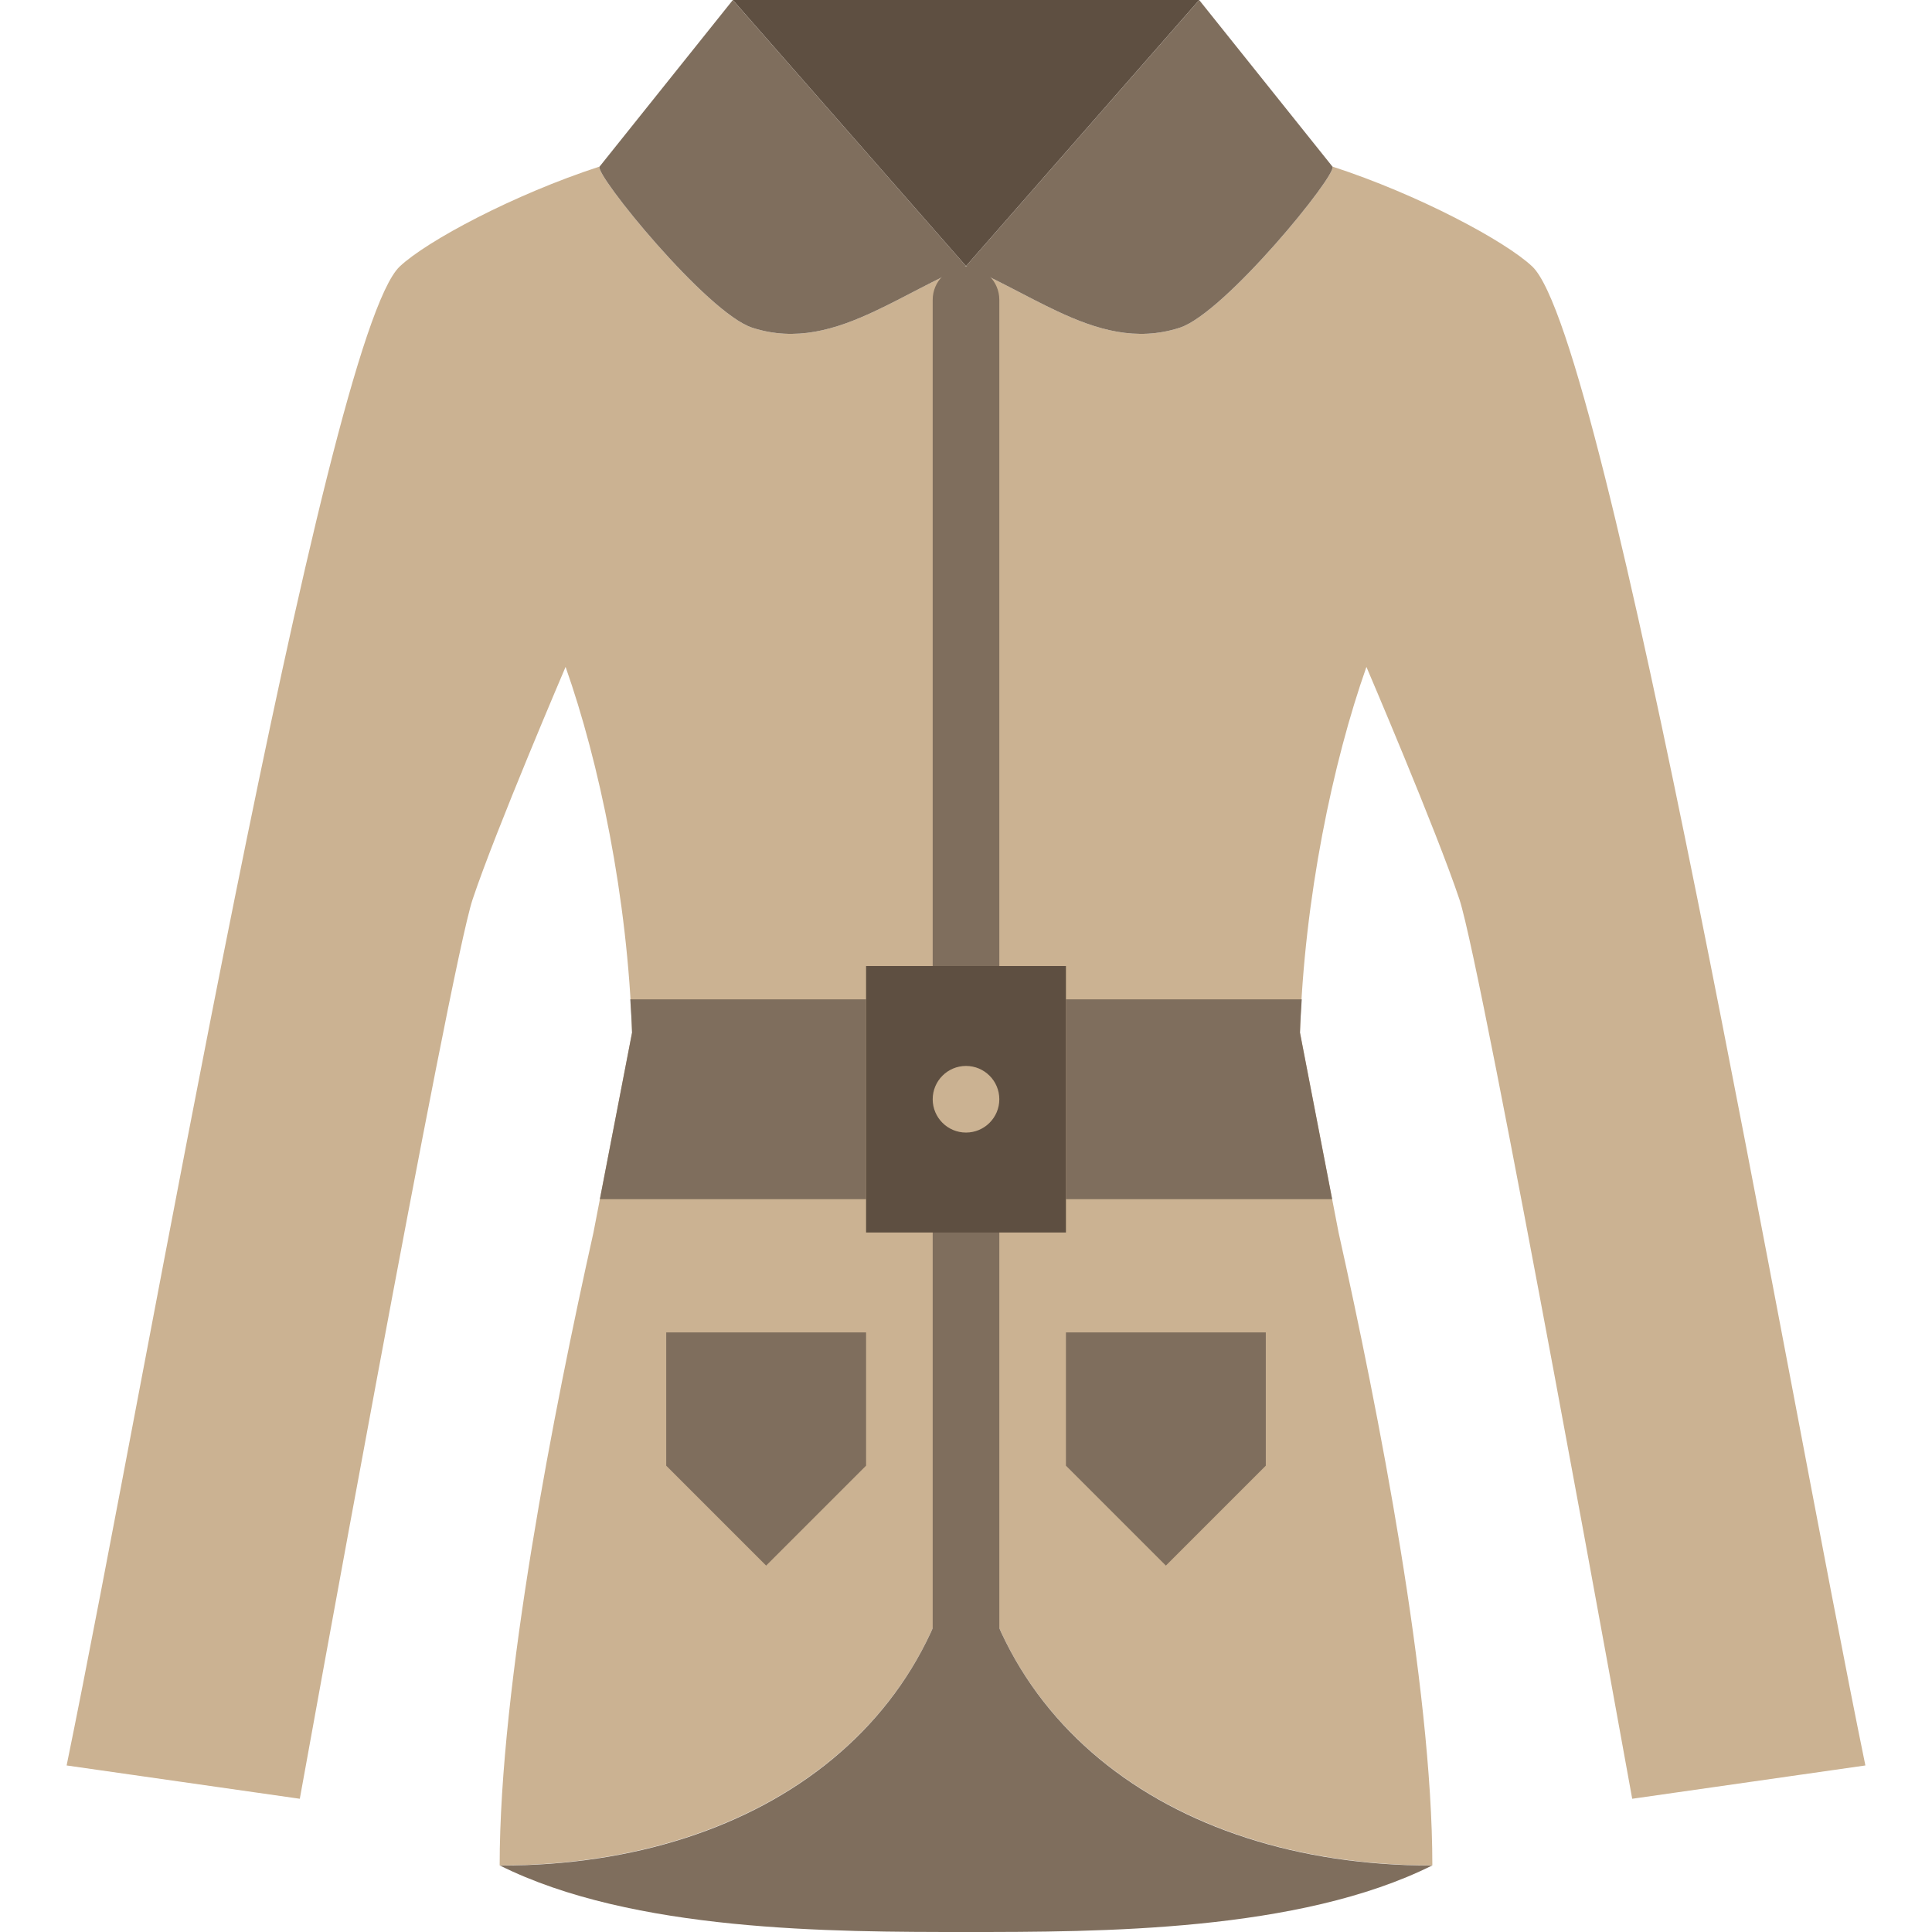 <?xml version="1.0" encoding="iso-8859-1"?>
<!-- Uploaded to: SVG Repo, www.svgrepo.com, Generator: SVG Repo Mixer Tools -->
<svg height="800px" width="800px" version="1.1" id="Layer_1" xmlns="http://www.w3.org/2000/svg" xmlns:xlink="http://www.w3.org/1999/xlink" 
	 viewBox="0 0 512.003 512.003" xml:space="preserve">
<g transform="translate(0 -1)">
	<path style="fill:#CBB292;" d="M344.507,274.66c1.121-35.584,8.713-71.724,17.611-96.918c0,0,18.573,43.405,24.647,61.608
		c6.065,18.211,45.789,238.345,45.789,238.345l61.793-8.828C473.381,366.802,425.932,90.384,406.07,71.625
		c-7.142-6.744-30.199-19.076-52.966-26.483c1.51,1.88-28.478,38.841-40.483,42.717c-11.485,3.708-21.954,0.547-32.433-4.378
		c-8.077-3.805-15.969-8.422-24.188-11.953c-8.21,3.531-16.102,8.148-24.179,11.953c-10.478,4.926-20.948,8.086-32.441,4.378
		c-11.997-3.875-41.984-40.836-40.483-42.717c-22.758,7.406-45.824,19.738-52.966,26.483
		C86.07,90.384,38.622,366.802,17.657,468.866l61.793,8.828c0,0,39.724-220.134,45.798-238.345
		c6.065-18.202,24.638-61.608,24.638-61.608c8.898,25.194,16.49,61.334,17.62,96.918l-10.231,52.966
		c-10.417,46.654-24.858,119.958-24.858,167.724h1.315c69.8-0.486,122.271-40.466,122.271-105.931
		c0,65.474,52.489,105.419,122.297,105.931h1.289c0-47.766-14.442-121.07-24.85-167.724L344.507,274.66z"/>
	<path style="fill:#7F6E5D;" d="M379.218,495.392c-70.276-0.071-123.215-40.21-123.215-105.975
		c0,65.783-52.957,105.966-123.251,105.975h-0.009l-0.327-0.044c35.31,17.655,88.276,17.655,123.586,17.655s88.276,0,123.586-17.655
		l-0.318,0.044H379.218"/>
	<polygon style="fill:#5E4F41;" points="256.004,71.524 317.797,1 194.211,1 	"/>
	<g>
		<path style="fill:#7F6E5D;" d="M194.211,1.004l61.793,70.515c-8.218,3.54-16.11,8.166-24.188,11.961
			c-10.47,4.926-20.948,8.086-32.433,4.378c-11.997-3.875-41.984-40.836-40.483-42.717L194.211,1.004z"/>
		<path style="fill:#7F6E5D;" d="M317.797,1.004l-61.793,70.515c8.219,3.54,16.11,8.166,24.188,11.961
			c10.47,4.926,20.948,8.086,32.433,4.378c11.997-3.875,41.984-40.836,40.483-42.717L317.797,1.004z"/>
		<polygon style="fill:#7F6E5D;" points="176.556,354.108 176.556,389.418 203.038,415.901 229.521,389.418 229.521,354.108 		"/>
		<polygon style="fill:#7F6E5D;" points="335.452,354.108 335.452,389.418 308.97,415.901 282.487,389.418 282.487,354.108 		"/>
		<path style="fill:#7F6E5D;" d="M344.507,274.66c0.088-2.94,0.291-5.888,0.468-8.828h-62.49v52.966h70.55L344.507,274.66z"/>
		<path style="fill:#7F6E5D;" d="M167.501,274.66l-8.527,44.138h70.55v-52.966h-62.49C167.21,268.772,167.413,271.72,167.501,274.66
			"/>
		<path style="fill:#7F6E5D;" d="M256.004,265.832c-4.873,0-8.828-3.946-8.828-8.828V80.453c0-4.882,3.955-8.828,8.828-8.828
			c4.873,0,8.828,3.946,8.828,8.828v176.552C264.832,261.886,260.877,265.832,256.004,265.832"/>
		<path style="fill:#7F6E5D;" d="M256.004,451.211c-4.873,0-8.828-3.946-8.828-8.828V327.625c0-4.882,3.955-8.828,8.828-8.828
			c4.873,0,8.828,3.946,8.828,8.828v114.759C264.832,447.265,260.877,451.211,256.004,451.211"/>
	</g>
	<polygon style="fill:#5E4F41;" points="229.521,327.627 282.487,327.627 282.487,257.006 229.521,257.006 	"/>
	<path style="fill:#CBB292;" d="M264.832,292.315c0-4.873-3.955-8.828-8.828-8.828c-4.873,0-8.828,3.955-8.828,8.828
		c0,4.873,3.955,8.828,8.828,8.828C260.877,301.142,264.832,297.188,264.832,292.315"/>
</g>
</svg>